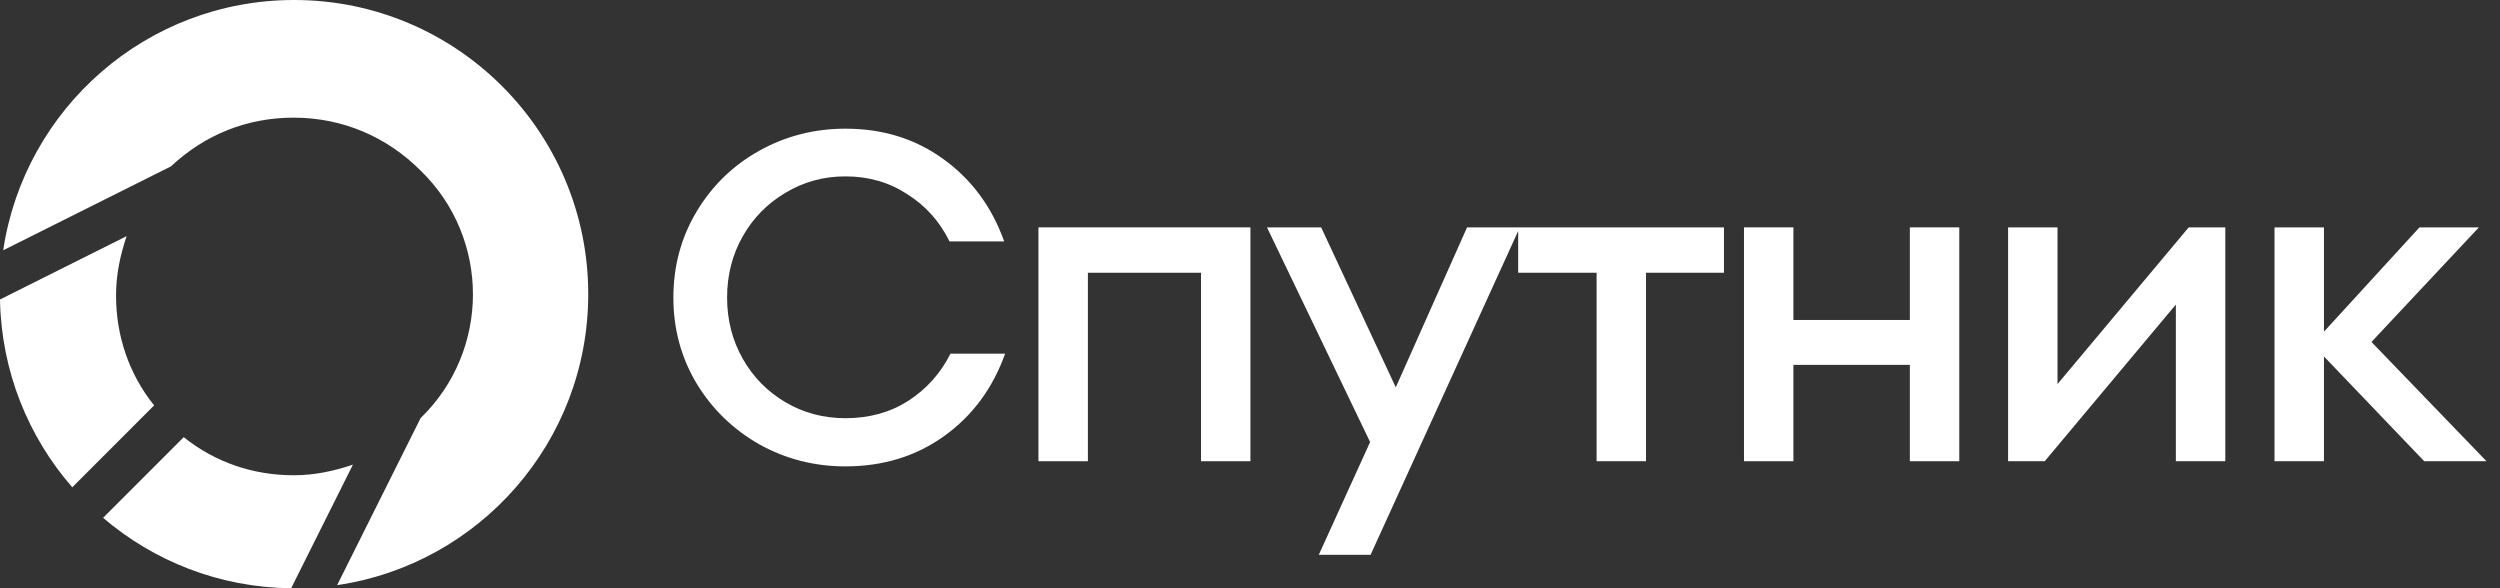 <?xml version="1.0" encoding="UTF-8"?> <svg xmlns="http://www.w3.org/2000/svg" width="136" height="32" viewBox="0 0 136 32" fill="none"><rect x="0" y="0" width="136" height="32" fill="#333333" stroke="none"/><path fill-rule="evenodd" clip-rule="evenodd" d="M15.999 0C24.836 0 32 7.164 32 16C32 24.042 26.067 30.698 18.34 31.831L22.88 22.746C26.677 19.062 26.677 12.961 22.88 9.278C21.039 7.436 18.623 6.4 15.977 6.4C13.446 6.4 11.145 7.321 9.304 9.048L0.174 13.615C1.326 5.91 7.972 0 15.999 0ZM0 16.292C0.07 20.2 1.541 23.766 3.932 26.509L8.383 22.055C7.003 20.328 6.313 18.256 6.313 16.069C6.313 14.918 6.543 13.882 6.888 12.846L0 16.292ZM5.609 28.169C8.367 30.526 11.936 31.962 15.839 32L19.198 25.278C18.163 25.624 17.127 25.854 15.977 25.854C13.791 25.854 11.72 25.163 9.994 23.782L5.609 28.169Z" fill="white"></path><path d="M45.992 25.371C44.303 25.371 42.743 24.972 41.312 24.175C39.882 23.361 38.744 22.258 37.899 20.867C37.055 19.459 36.632 17.899 36.632 16.185C36.632 14.472 37.055 12.912 37.899 11.504C38.744 10.096 39.882 8.993 41.312 8.196C42.743 7.399 44.303 7 45.992 7C48.026 7 49.801 7.551 51.318 8.654C52.852 9.757 53.955 11.249 54.627 13.132H51.654C51.12 12.047 50.353 11.19 49.353 10.562C48.37 9.918 47.25 9.595 45.992 9.595C44.802 9.595 43.717 9.892 42.734 10.486C41.752 11.063 40.976 11.851 40.407 12.852C39.839 13.853 39.554 14.964 39.554 16.185C39.554 17.407 39.839 18.518 40.407 19.519C40.976 20.52 41.752 21.308 42.734 21.885C43.717 22.462 44.802 22.75 45.992 22.75C47.284 22.75 48.422 22.436 49.405 21.809C50.404 21.164 51.171 20.308 51.706 19.239H54.679C54.006 21.122 52.903 22.614 51.369 23.717C49.835 24.82 48.043 25.371 45.992 25.371Z" fill="white"></path><path d="M59.181 25.091H56.492V12.369H68.023V25.091H65.335V14.837H59.181V25.091Z" fill="white"></path><path d="M75.93 21.071L79.808 12.369H93.784V14.837H89.543V25.091H86.855V14.837H82.589V12.567L74.56 30.18H71.743L74.534 24.048L68.924 12.369H71.871L75.93 21.071Z" fill="white"></path><path d="M103.896 17.407V12.369H106.585V25.091H103.896V19.849H97.561V25.091H94.873V12.369H97.561V17.407H103.896Z" fill="white"></path><path d="M111.929 20.893L119.065 12.369H121.056V25.091H118.367V16.567L111.232 25.091H109.24V12.369H111.929V20.893Z" fill="white"></path><path d="M129.008 18.603L135.265 25.091H131.878L126.423 19.392V25.091H123.734V12.369H126.423V18.043L131.619 12.369H134.851L129.008 18.603Z" fill="white"></path></svg> 